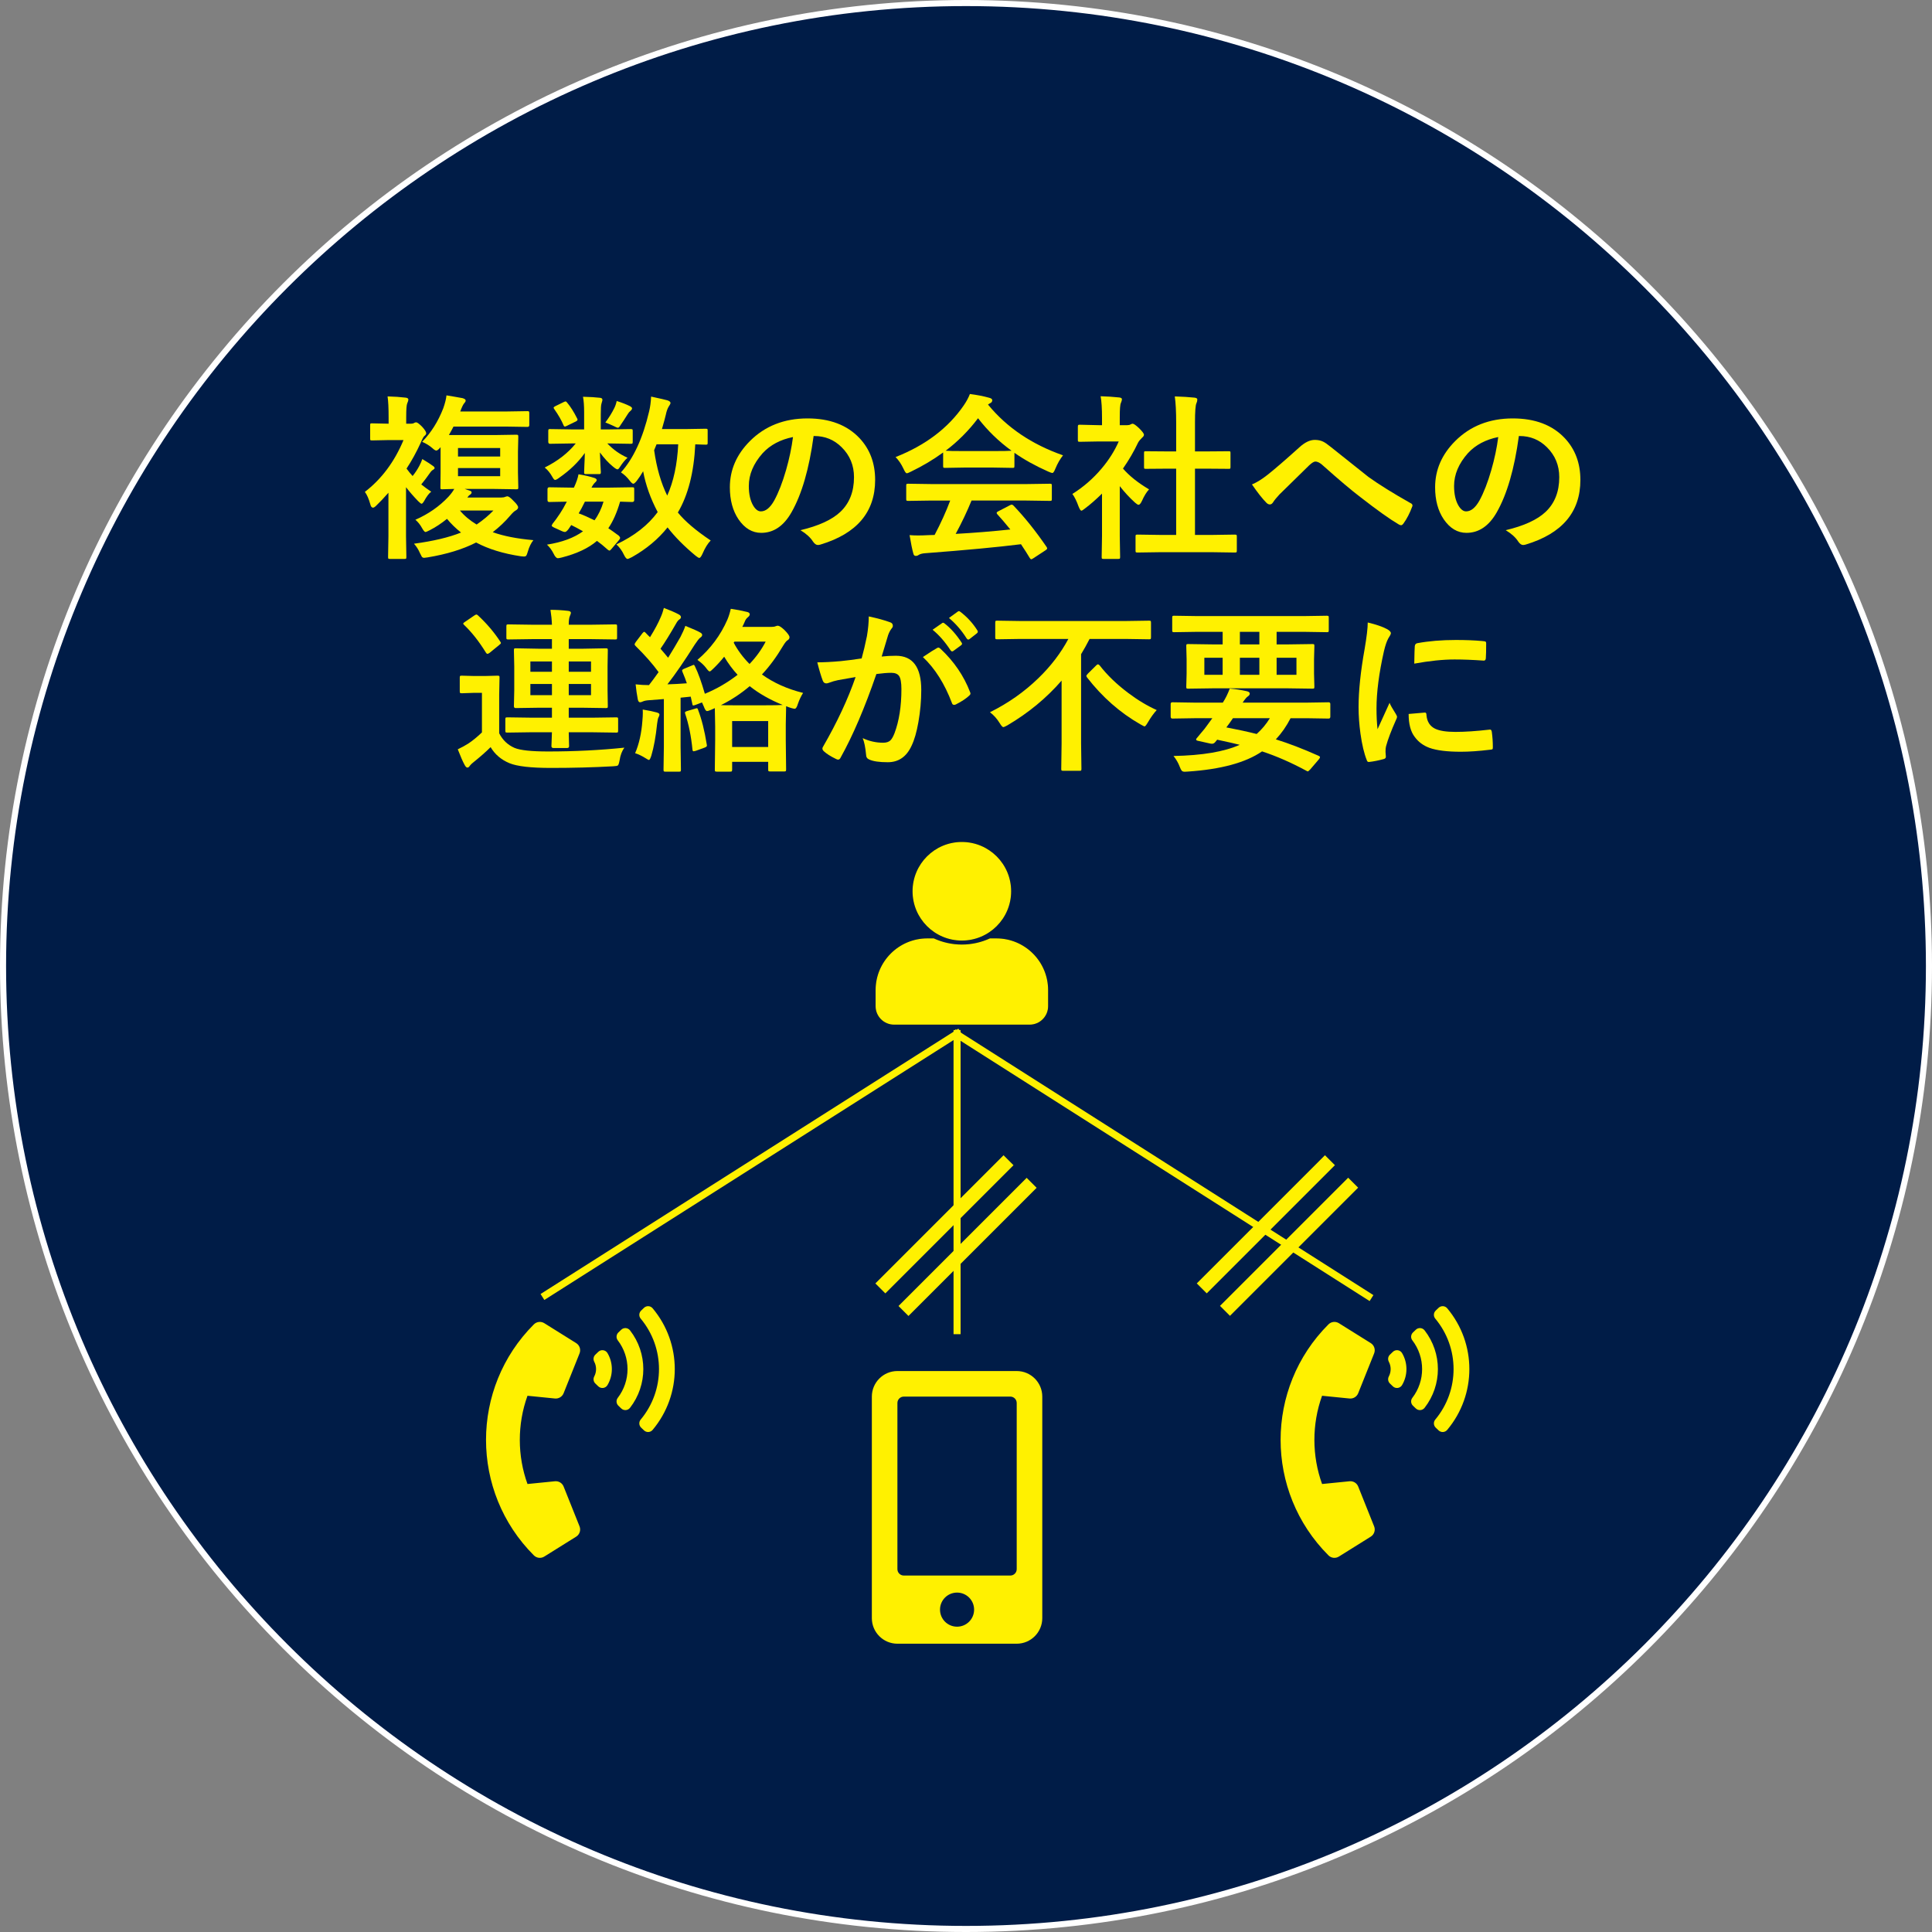 <?xml version="1.0" encoding="utf-8"?>
<!-- Generator: Adobe Illustrator 15.1.0, SVG Export Plug-In . SVG Version: 6.00 Build 0)  -->
<!DOCTYPE svg PUBLIC "-//W3C//DTD SVG 1.1//EN" "http://www.w3.org/Graphics/SVG/1.1/DTD/svg11.dtd">
<svg version="1.1" id="レイヤー_1" xmlns="http://www.w3.org/2000/svg" xmlns:xlink="http://www.w3.org/1999/xlink" x="0px"
	 y="0px" width="238.338px" height="238.338px" viewBox="0 0 238.338 238.338" enable-background="new 0 0 238.338 238.338"
	 xml:space="preserve">
<rect x="0" y="0" width="238.338" height="238.338" fill="#808080" stroke="none"/>
<g>
	<circle fill="#001C47" cx="119.169" cy="119.169" r="118.794"/>
	<path fill="#FFFFFF" d="M119.169,238.338C53.459,238.338,0,184.879,0,119.169S53.459,0,119.169,0s119.169,53.459,119.169,119.169
		S184.879,238.338,119.169,238.338z M119.169,0.75C53.873,0.75,0.75,53.873,0.75,119.169c0,65.297,53.123,118.419,118.419,118.419
		c65.297,0,118.419-53.122,118.419-118.419C237.588,53.873,184.466,0.75,119.169,0.75z"/>
</g>
<g>
	<path fill="#FFF100" d="M45.011,60.68c2.066-1.589,3.655-3.719,4.767-6.391h-1.838l-2.052,0.043c-0.114,0-0.182-0.014-0.203-0.043
		c-0.014-0.028-0.021-0.096-0.021-0.203v-1.614c0-0.121,0.011-0.192,0.032-0.214s0.085-0.032,0.192-0.032l2.052,0.043v-0.78
		c0-1.168-0.042-2.031-0.128-2.586c0.819,0.021,1.557,0.071,2.212,0.15c0.235,0.021,0.353,0.103,0.353,0.246
		c0,0.1-0.047,0.253-0.139,0.459c-0.085,0.171-0.128,0.738-0.128,1.699v0.813h0.588c0.164,0,0.289-0.028,0.374-0.085
		c0.093-0.057,0.182-0.085,0.267-0.085c0.128,0,0.367,0.174,0.716,0.523c0.349,0.378,0.523,0.656,0.523,0.833
		c0,0.1-0.075,0.21-0.224,0.332c-0.1,0.071-0.25,0.346-0.449,0.823c-0.527,1.154-1.111,2.219-1.752,3.195
		c0.271,0.371,0.52,0.677,0.748,0.919c0.321-0.399,0.599-0.819,0.833-1.261c0.157-0.299,0.278-0.577,0.363-0.833
		c0.613,0.363,1.055,0.648,1.325,0.855c0.128,0.085,0.192,0.171,0.192,0.256c0,0.064-0.057,0.132-0.171,0.203
		c-0.135,0.064-0.274,0.203-0.417,0.417c-0.364,0.521-0.716,0.987-1.058,1.4c0.37,0.299,0.78,0.598,1.229,0.897
		c-0.271,0.192-0.563,0.577-0.876,1.154c-0.135,0.221-0.239,0.331-0.31,0.331s-0.217-0.11-0.438-0.331
		c-0.584-0.605-1.08-1.176-1.485-1.71v6.07l0.042,2.533c0,0.114-0.014,0.185-0.042,0.214c-0.029,0.021-0.093,0.032-0.192,0.032
		H48.11c-0.114,0-0.182-0.014-0.203-0.042c-0.021-0.029-0.032-0.096-0.032-0.203l0.043-2.533v-5.386
		c-0.563,0.641-1.065,1.172-1.507,1.592c-0.164,0.164-0.295,0.246-0.395,0.246c-0.157,0-0.268-0.139-0.332-0.417
		C45.492,61.531,45.268,61.021,45.011,60.68z M51.242,64.121c1.603-0.706,2.96-1.649,4.072-2.833
		c0.307-0.334,0.549-0.659,0.727-0.972c-0.385,0.007-0.755,0.018-1.112,0.032c-0.228,0.007-0.353,0.011-0.374,0.011
		c-0.114,0-0.182-0.014-0.203-0.042c-0.015-0.021-0.021-0.085-0.021-0.192l0.021-1.838v-3.121c-0.235,0.278-0.41,0.417-0.524,0.417
		c-0.114,0-0.282-0.104-0.502-0.31c-0.349-0.306-0.766-0.563-1.25-0.77c1.104-1.125,1.973-2.504,2.607-4.136
		c0.221-0.627,0.353-1.158,0.396-1.592c0.1,0.007,0.762,0.121,1.988,0.342c0.249,0.079,0.374,0.167,0.374,0.267
		c0,0.015,0,0.032,0,0.054c0,0.093-0.061,0.199-0.182,0.32c-0.128,0.15-0.289,0.485-0.481,1.005h5.611l2.693-0.043
		c0.1,0,0.16,0.018,0.182,0.054c0.021,0.028,0.032,0.096,0.032,0.203v1.454c0,0.157-0.071,0.235-0.214,0.235l-2.693-0.043h-6.444
		c-0.107,0.221-0.296,0.57-0.566,1.047h5.632l2.683-0.043c0.121,0,0.192,0.018,0.214,0.054c0.021,0.028,0.032,0.1,0.032,0.214
		l-0.042,1.816v2.576l0.042,1.838c0,0.107-0.012,0.173-0.037,0.198c-0.025,0.025-0.095,0.037-0.208,0.037l-2.683-0.042h-3.676
		c0.05,0.014,0.16,0.053,0.332,0.117c0.128,0.043,0.235,0.079,0.32,0.107c0.128,0.043,0.192,0.114,0.192,0.214
		c0,0.093-0.071,0.189-0.214,0.289c-0.107,0.064-0.21,0.175-0.31,0.332h4.157c0.221,0,0.392-0.029,0.513-0.086
		c0.128-0.042,0.214-0.064,0.257-0.064c0.164,0,0.42,0.189,0.769,0.566c0.378,0.363,0.566,0.627,0.566,0.791
		c0,0.149-0.103,0.281-0.31,0.396c-0.164,0.085-0.381,0.289-0.652,0.609c-0.634,0.748-1.357,1.436-2.169,2.063
		c1.325,0.478,2.996,0.805,5.012,0.983c-0.285,0.356-0.51,0.816-0.673,1.378c-0.085,0.292-0.153,0.47-0.203,0.535
		c-0.057,0.071-0.157,0.107-0.299,0.107c-0.064,0-0.189-0.011-0.374-0.032c-2.173-0.328-4.011-0.894-5.515-1.699
		c-1.625,0.833-3.619,1.446-5.985,1.838c-0.221,0.035-0.363,0.053-0.427,0.053c-0.121,0-0.217-0.046-0.289-0.139
		c-0.043-0.064-0.118-0.21-0.225-0.438c-0.185-0.435-0.431-0.823-0.737-1.165c2.387-0.32,4.321-0.78,5.803-1.378
		c-0.648-0.513-1.226-1.076-1.731-1.688c-0.705,0.57-1.414,1.037-2.126,1.4c-0.292,0.149-0.467,0.225-0.524,0.225
		c-0.107,0-0.253-0.167-0.438-0.502C51.826,64.712,51.555,64.377,51.242,64.121z M56.5,55.272v1.047h5.205v-1.047H56.5z
		 M61.705,58.745v-1.004H56.5v1.004H61.705z M58.798,64.708c0.783-0.534,1.475-1.111,2.073-1.731h-4.136
		C57.276,63.626,57.964,64.203,58.798,64.708z"/>
	<path fill="#FFF100" d="M75.074,52.974l2.714-0.042c0.128,0,0.207,0.014,0.235,0.042c0.021,0.029,0.032,0.1,0.032,0.214v1.314
		c0,0.121-0.018,0.192-0.053,0.214c-0.029,0.021-0.1,0.032-0.214,0.032l-2.714-0.043h-0.15c0.712,0.755,1.542,1.343,2.49,1.763
		c-0.306,0.264-0.634,0.667-0.983,1.208c-0.092,0.149-0.178,0.224-0.256,0.224c-0.107,0-0.306-0.125-0.598-0.374
		c-0.513-0.42-1.037-0.99-1.571-1.71c0.014,0.499,0.039,1.058,0.075,1.678c0.028,0.42,0.043,0.669,0.043,0.748
		c0,0.114-0.018,0.185-0.054,0.213c-0.028,0.021-0.092,0.032-0.192,0.032h-1.582c-0.114,0-0.182-0.014-0.203-0.042
		c-0.021-0.029-0.032-0.096-0.032-0.203c0-0.028,0.011-0.321,0.032-0.876c0.028-0.499,0.046-0.994,0.054-1.485
		c-0.791,1.119-1.835,2.13-3.131,3.035c-0.25,0.192-0.431,0.288-0.545,0.288c-0.085,0-0.196-0.125-0.332-0.374
		c-0.264-0.477-0.577-0.862-0.94-1.154c1.603-0.798,2.878-1.789,3.826-2.971h-0.46l-2.714,0.043c-0.143,0-0.214-0.082-0.214-0.246
		v-1.314c0-0.121,0.015-0.196,0.043-0.225c0.021-0.021,0.078-0.032,0.171-0.032l2.714,0.042h1.497v-2.126
		c0-0.776-0.046-1.411-0.139-1.902c0.862,0.021,1.564,0.064,2.105,0.128c0.192,0.021,0.289,0.103,0.289,0.246
		c0,0.064-0.018,0.149-0.054,0.256c-0.036,0.1-0.057,0.175-0.064,0.225c-0.057,0.171-0.085,0.609-0.085,1.314v1.859H75.074z
		 M67.476,67.188c1.859-0.292,3.341-0.84,4.446-1.646c-0.542-0.307-1.026-0.563-1.453-0.77l-0.321,0.481
		c-0.186,0.249-0.338,0.374-0.459,0.374c-0.093,0-0.218-0.036-0.374-0.107l-0.919-0.417c-0.228-0.107-0.342-0.196-0.342-0.267
		c0-0.021,0.036-0.092,0.107-0.214c0.285-0.349,0.591-0.773,0.919-1.271c0.256-0.378,0.538-0.866,0.844-1.464
		c-0.605,0.007-1.158,0.018-1.656,0.032c-0.328,0.007-0.499,0.011-0.513,0.011c-0.143,0-0.214-0.079-0.214-0.235v-1.336
		c0-0.164,0.071-0.246,0.214-0.246l2.736,0.042h0.31c0.299-0.641,0.488-1.189,0.566-1.646c0.755,0.121,1.414,0.274,1.977,0.459
		c0.178,0.071,0.267,0.153,0.267,0.246c0,0.093-0.068,0.196-0.203,0.31c-0.164,0.157-0.31,0.367-0.438,0.63h2.276l2.736-0.042
		c0.128,0,0.203,0.014,0.225,0.042c0.021,0.029,0.032,0.096,0.032,0.203v1.336c0,0.157-0.085,0.235-0.256,0.235
		c-0.014,0-0.171-0.003-0.47-0.011c-0.321-0.014-0.659-0.025-1.015-0.032c-0.392,1.347-0.876,2.44-1.454,3.281
		c0.335,0.221,0.766,0.527,1.293,0.919c0.106,0.107,0.16,0.196,0.16,0.267c0,0.079-0.046,0.171-0.139,0.278l-0.897,1.058
		c-0.122,0.157-0.214,0.235-0.278,0.235c-0.036,0-0.104-0.036-0.203-0.107c-0.506-0.456-0.951-0.819-1.336-1.09
		c-1.033,0.891-2.483,1.575-4.35,2.052c-0.235,0.057-0.392,0.085-0.47,0.085c-0.178,0-0.356-0.188-0.534-0.566
		C68.081,67.872,67.811,67.501,67.476,67.188z M69.966,49.672c0.42,0.499,0.83,1.147,1.229,1.945
		c0.036,0.064,0.053,0.114,0.053,0.149c0,0.079-0.068,0.153-0.203,0.225l-1.122,0.545c-0.107,0.057-0.185,0.085-0.235,0.085
		c-0.071,0-0.128-0.057-0.171-0.171c-0.257-0.605-0.631-1.257-1.123-1.956c-0.064-0.086-0.096-0.15-0.096-0.192
		c0-0.064,0.068-0.128,0.203-0.192l1.047-0.513c0.107-0.05,0.182-0.075,0.225-0.075C69.83,49.522,69.895,49.572,69.966,49.672z
		 M71.387,63.33c0.556,0.2,1.208,0.484,1.956,0.855c0.478-0.655,0.848-1.421,1.111-2.298h-2.297
		C71.872,62.479,71.615,62.959,71.387,63.33z M74.679,52.119c0.449-0.605,0.812-1.189,1.09-1.752
		c0.136-0.264,0.239-0.563,0.31-0.898c0.62,0.192,1.161,0.403,1.625,0.631c0.178,0.1,0.267,0.189,0.267,0.267
		c0,0.107-0.061,0.21-0.182,0.31c-0.143,0.114-0.26,0.253-0.353,0.417c-0.385,0.613-0.67,1.047-0.855,1.304
		c-0.143,0.25-0.256,0.374-0.342,0.374c-0.086,0-0.278-0.078-0.577-0.235C75.27,52.351,74.942,52.212,74.679,52.119z M76.603,58.275
		c1.539-1.703,2.696-4.207,3.473-7.513c0.135-0.556,0.217-1.168,0.246-1.838c1.119,0.242,1.785,0.396,1.999,0.459
		c0.264,0.085,0.396,0.196,0.396,0.332c0,0.079-0.082,0.239-0.246,0.481c-0.143,0.25-0.253,0.57-0.332,0.962
		c-0.071,0.32-0.231,0.912-0.481,1.774h2.821l2.586-0.043c0.114,0,0.182,0.015,0.203,0.043s0.032,0.093,0.032,0.192v1.496
		c0,0.114-0.015,0.182-0.043,0.203s-0.093,0.032-0.192,0.032c-0.014,0-0.153-0.003-0.417-0.01c-0.271-0.014-0.563-0.025-0.876-0.032
		c-0.164,3.456-0.88,6.259-2.148,8.411c0.862,1.069,2.212,2.219,4.051,3.452c-0.363,0.363-0.706,0.919-1.026,1.667
		c-0.15,0.321-0.274,0.481-0.375,0.481c-0.085,0-0.239-0.089-0.459-0.267c-1.417-1.176-2.572-2.341-3.462-3.495
		c-1.154,1.446-2.618,2.668-4.393,3.666c-0.292,0.149-0.474,0.224-0.545,0.224c-0.128,0-0.274-0.167-0.438-0.502
		c-0.242-0.52-0.556-0.951-0.94-1.293c2.208-1.04,3.908-2.369,5.098-3.986c-0.884-1.667-1.482-3.345-1.795-5.034
		c-0.242,0.42-0.506,0.816-0.791,1.186c-0.192,0.235-0.331,0.353-0.417,0.353c-0.107,0-0.26-0.132-0.46-0.396
		C77.357,58.867,77.001,58.532,76.603,58.275z M83.667,54.813h-2.672l-0.299,0.727c0.307,2.173,0.844,4.04,1.614,5.6
		C83.093,59.408,83.545,57.299,83.667,54.813z"/>
	<path fill="#FFF100" d="M100.371,53.787c-0.549,4.054-1.461,7.196-2.736,9.426c-0.961,1.682-2.205,2.522-3.729,2.522
		c-1.104,0-2.038-0.556-2.8-1.667c-0.712-1.054-1.068-2.373-1.068-3.954c0-2.145,0.823-4.043,2.469-5.696
		c1.866-1.867,4.239-2.8,7.117-2.8c2.743,0,4.88,0.812,6.413,2.437c1.282,1.368,1.923,3.085,1.923,5.151
		c0,3.961-2.248,6.619-6.743,7.973c-0.128,0.036-0.235,0.054-0.321,0.054c-0.214,0-0.42-0.15-0.62-0.449
		c-0.314-0.491-0.823-0.951-1.528-1.378c2.251-0.534,3.89-1.286,4.916-2.255c1.125-1.062,1.688-2.49,1.688-4.286
		c0-1.46-0.509-2.693-1.528-3.698c-0.926-0.919-2.048-1.378-3.366-1.378H100.371z M97.827,53.915
		c-1.56,0.314-2.807,0.977-3.74,1.988c-1.14,1.283-1.71,2.633-1.71,4.051c0,1.004,0.182,1.813,0.545,2.426
		c0.285,0.47,0.599,0.705,0.94,0.705c0.599,0,1.147-0.445,1.646-1.335c0.534-0.976,1.022-2.23,1.464-3.762
		C97.371,56.597,97.656,55.24,97.827,53.915z"/>
	<path fill="#FFF100" d="M131.138,56.17c-0.37,0.47-0.684,1.015-0.939,1.635c-0.143,0.363-0.268,0.545-0.375,0.545
		c-0.078,0-0.246-0.057-0.502-0.171c-1.589-0.705-2.981-1.478-4.179-2.319v1.625c0,0.114-0.015,0.182-0.042,0.203
		c-0.029,0.021-0.094,0.032-0.193,0.032l-2.479-0.042h-3.367l-2.479,0.042c-0.114,0-0.182-0.014-0.203-0.042
		c-0.021-0.029-0.032-0.093-0.032-0.192v-1.667c-1.197,0.876-2.519,1.664-3.965,2.362c-0.264,0.136-0.438,0.203-0.523,0.203
		c-0.1,0-0.232-0.182-0.396-0.545c-0.278-0.591-0.605-1.076-0.983-1.454c3.684-1.453,6.483-3.573,8.4-6.358
		c0.334-0.485,0.591-0.958,0.769-1.421c0.891,0.114,1.678,0.267,2.361,0.459c0.264,0.064,0.396,0.164,0.396,0.299
		c0,0.164-0.072,0.281-0.214,0.353c-0.093,0.042-0.196,0.107-0.31,0.192C124.198,52.736,127.284,54.823,131.138,56.17z
		 M114.947,61.749l-2.896,0.042c-0.122,0-0.196-0.014-0.225-0.042c-0.021-0.029-0.032-0.093-0.032-0.192V59.91
		c0-0.114,0.014-0.182,0.043-0.203c0.028-0.021,0.1-0.032,0.214-0.032l2.896,0.042h11.659l2.896-0.042
		c0.121,0,0.195,0.014,0.225,0.042c0.021,0.029,0.032,0.093,0.032,0.192v1.646c0,0.107-0.013,0.173-0.038,0.198
		c-0.024,0.025-0.098,0.037-0.219,0.037l-2.896-0.042h-6.754c-0.542,1.332-1.193,2.704-1.956,4.114
		c2.28-0.128,4.528-0.31,6.744-0.545c-0.67-0.819-1.2-1.439-1.593-1.859c-0.064-0.071-0.096-0.132-0.096-0.182
		c0-0.071,0.074-0.142,0.225-0.213l1.399-0.727c0.101-0.057,0.179-0.085,0.235-0.085c0.064,0,0.139,0.043,0.225,0.128
		c1.382,1.446,2.739,3.142,4.071,5.087c0.05,0.071,0.075,0.132,0.075,0.182c0,0.071-0.061,0.146-0.182,0.225l-1.518,0.994
		c-0.129,0.085-0.214,0.128-0.257,0.128c-0.058,0-0.117-0.05-0.182-0.149c-0.292-0.492-0.655-1.062-1.09-1.71
		c-2.829,0.356-6.769,0.727-11.82,1.111c-0.335,0.021-0.599,0.089-0.791,0.203c-0.107,0.085-0.231,0.128-0.374,0.128
		c-0.157,0-0.256-0.103-0.299-0.31c-0.135-0.478-0.289-1.229-0.459-2.255c0.335,0.028,0.688,0.042,1.058,0.042
		c0.356,0,0.798-0.014,1.325-0.042l0.705-0.021c0.777-1.475,1.418-2.889,1.924-4.243H114.947z M116.657,55.604
		c0.256,0.028,1.058,0.042,2.405,0.042h3.367c1.254,0,2.041-0.014,2.361-0.042c-1.574-1.14-2.953-2.476-4.136-4.008
		C119.5,53.127,118.167,54.463,116.657,55.604z"/>
	<path fill="#FFF100" d="M132.292,60.936c1.361-0.855,2.562-1.898,3.602-3.131c0.898-1.062,1.604-2.176,2.117-3.345h-2.48
		l-2.318,0.042c-0.114,0-0.186-0.014-0.214-0.042c-0.021-0.029-0.032-0.093-0.032-0.192v-1.625c0-0.114,0.018-0.185,0.053-0.214
		c0.021-0.021,0.086-0.032,0.193-0.032l2.318,0.054h0.417v-0.898c0-1.168-0.057-2.059-0.171-2.671
		c0.783,0.021,1.543,0.071,2.276,0.149c0.235,0.021,0.353,0.096,0.353,0.225c0,0.1-0.043,0.253-0.128,0.459
		c-0.093,0.171-0.14,0.751-0.14,1.742v0.994h0.92c0.178,0,0.316-0.032,0.416-0.096c0.114-0.057,0.196-0.085,0.246-0.085
		c0.143,0,0.414,0.189,0.813,0.566c0.392,0.392,0.588,0.655,0.588,0.791c0,0.122-0.071,0.239-0.214,0.353
		c-0.242,0.235-0.413,0.445-0.513,0.63c-0.506,1.076-1.126,2.141-1.859,3.195c0.783,0.905,1.855,1.76,3.217,2.565
		c-0.314,0.335-0.605,0.809-0.877,1.421c-0.149,0.321-0.289,0.481-0.416,0.481c-0.094,0-0.239-0.089-0.439-0.267
		c-0.662-0.599-1.289-1.275-1.881-2.031v6.156l0.043,2.576c0,0.114-0.014,0.185-0.043,0.214c-0.035,0.021-0.109,0.032-0.224,0.032
		h-1.753c-0.121,0-0.195-0.014-0.225-0.042c-0.021-0.029-0.031-0.096-0.031-0.203l0.042-2.576v-5.236
		c-0.769,0.748-1.464,1.354-2.083,1.816c-0.236,0.192-0.389,0.289-0.461,0.289c-0.092,0-0.206-0.167-0.342-0.502
		C132.813,61.806,132.556,61.285,132.292,60.936z M143.257,68.118l-2.938,0.043c-0.114,0-0.182-0.015-0.203-0.043
		c-0.021-0.028-0.032-0.093-0.032-0.192v-1.731c0-0.114,0.013-0.184,0.037-0.208c0.025-0.025,0.092-0.038,0.198-0.038l2.938,0.043
		h1.839v-8.176h-0.983l-2.758,0.021c-0.106,0-0.17-0.011-0.191-0.032c-0.021-0.021-0.032-0.085-0.032-0.192v-1.731
		c0-0.107,0.015-0.171,0.042-0.192c0.021-0.014,0.082-0.021,0.182-0.021l2.758,0.021h0.983v-3.484c0-1.432-0.058-2.533-0.171-3.302
		c0.94,0.029,1.749,0.079,2.426,0.15c0.234,0.028,0.353,0.103,0.353,0.224c0,0.157-0.036,0.31-0.106,0.46
		c-0.121,0.235-0.182,1.037-0.182,2.404v3.548h1.379l2.757-0.021c0.121,0,0.192,0.011,0.214,0.032
		c0.021,0.021,0.031,0.082,0.031,0.182v1.731c0,0.114-0.018,0.182-0.053,0.203c-0.021,0.015-0.086,0.021-0.192,0.021l-2.757-0.021
		h-1.379v8.176h1.987l2.917-0.043c0.121,0,0.197,0.015,0.225,0.043c0.021,0.028,0.033,0.096,0.033,0.203v1.731
		c0,0.114-0.016,0.182-0.043,0.203c-0.029,0.021-0.1,0.032-0.215,0.032l-2.917-0.043H143.257z"/>
	<path fill="#FFF100" d="M154.446,59.761c0.577-0.235,1.219-0.631,1.924-1.187c0.883-0.698,2.191-1.828,3.922-3.388
		c0.67-0.613,1.305-0.919,1.902-0.919c0.385,0,0.72,0.068,1.005,0.203c0.242,0.114,0.542,0.317,0.897,0.609
		c2.985,2.387,4.561,3.641,4.725,3.762c1.311,0.94,3.034,2.013,5.172,3.217c0.171,0.071,0.256,0.175,0.256,0.31
		c0,0.05-0.014,0.1-0.042,0.149c-0.292,0.791-0.648,1.479-1.069,2.063c-0.106,0.143-0.203,0.213-0.288,0.213
		c-0.093,0-0.196-0.035-0.31-0.106c-1.063-0.62-2.637-1.742-4.725-3.367c-1.082-0.819-2.614-2.112-4.595-3.879
		c-0.349-0.335-0.67-0.502-0.962-0.502c-0.164,0-0.413,0.153-0.748,0.46L157.835,61c-0.363,0.392-0.624,0.712-0.781,0.961
		c-0.113,0.178-0.245,0.268-0.395,0.268c-0.15,0-0.289-0.064-0.417-0.192C155.743,61.538,155.145,60.779,154.446,59.761z"/>
	<path fill="#FFF100" d="M187.374,53.787c-0.549,4.054-1.461,7.196-2.736,9.426c-0.962,1.682-2.205,2.522-3.73,2.522
		c-1.104,0-2.037-0.556-2.8-1.667c-0.712-1.054-1.068-2.373-1.068-3.954c0-2.145,0.823-4.043,2.469-5.696
		c1.866-1.867,4.239-2.8,7.117-2.8c2.743,0,4.88,0.812,6.413,2.437c1.281,1.368,1.923,3.085,1.923,5.151
		c0,3.961-2.247,6.619-6.743,7.973c-0.129,0.036-0.235,0.054-0.32,0.054c-0.215,0-0.421-0.15-0.62-0.449
		c-0.313-0.491-0.823-0.951-1.528-1.378c2.251-0.534,3.891-1.286,4.916-2.255c1.125-1.062,1.688-2.49,1.688-4.286
		c0-1.46-0.509-2.693-1.528-3.698c-0.926-0.919-2.049-1.378-3.366-1.378H187.374z M184.829,53.915
		c-1.56,0.314-2.807,0.977-3.74,1.988c-1.14,1.283-1.709,2.633-1.709,4.051c0,1.004,0.182,1.813,0.545,2.426
		c0.285,0.47,0.598,0.705,0.939,0.705c0.6,0,1.147-0.445,1.646-1.335c0.534-0.976,1.022-2.23,1.464-3.762
		C184.374,56.597,184.659,55.24,184.829,53.915z"/>
	<path fill="#FFF100" d="M77.024,92.234c-0.299,0.413-0.496,0.934-0.588,1.56c-0.071,0.371-0.143,0.581-0.214,0.631
		c-0.064,0.057-0.264,0.092-0.599,0.107c-2.415,0.135-4.966,0.203-7.652,0.203c-2.472,0-4.182-0.196-5.129-0.588
		c-1.012-0.42-1.785-1.08-2.319-1.977c-0.556,0.556-1.25,1.168-2.084,1.838c-0.2,0.15-0.36,0.303-0.481,0.459
		c-0.085,0.15-0.185,0.225-0.299,0.225c-0.107,0-0.217-0.104-0.331-0.31c-0.235-0.427-0.52-1.076-0.855-1.945
		c0.506-0.242,0.937-0.478,1.293-0.706c0.52-0.342,1.083-0.801,1.688-1.378v-4.884h-0.919l-1.56,0.054
		c-0.128,0-0.203-0.018-0.225-0.054c-0.021-0.028-0.032-0.1-0.032-0.213v-1.667c0-0.114,0.014-0.182,0.043-0.203
		c0.028-0.021,0.1-0.032,0.214-0.032l1.56,0.042h1.24l1.603-0.042c0.114,0,0.185,0.014,0.214,0.042
		c0.021,0.029,0.032,0.093,0.032,0.192l-0.042,2.127v4.745c0.427,0.841,1.062,1.442,1.902,1.806
		c0.705,0.292,2.084,0.438,4.136,0.438C70.854,92.705,73.989,92.548,77.024,92.234z M58.963,75.915
		c1.09,1.012,2.012,2.099,2.768,3.26c0.043,0.071,0.064,0.121,0.064,0.149c0,0.057-0.071,0.139-0.214,0.246l-1.176,0.962
		c-0.114,0.085-0.203,0.128-0.267,0.128c-0.071,0-0.135-0.05-0.192-0.149c-0.841-1.368-1.738-2.508-2.693-3.42
		c-0.071-0.064-0.107-0.118-0.107-0.16c0-0.057,0.071-0.128,0.213-0.214l1.144-0.78c0.121-0.085,0.21-0.128,0.268-0.128
		C58.82,75.809,58.885,75.844,58.963,75.915z M65.61,90.332l-3.003,0.043c-0.128,0-0.207-0.014-0.235-0.043
		c-0.021-0.028-0.032-0.092-0.032-0.192v-1.411c0-0.114,0.018-0.182,0.053-0.203c0.028-0.021,0.1-0.032,0.214-0.032l3.003,0.042
		h2.479v-1.229h-1.582l-2.896,0.043c-0.143,0-0.213-0.079-0.213-0.235l0.042-1.966V82.21l-0.042-1.966
		c0-0.128,0.014-0.207,0.042-0.235c0.021-0.021,0.079-0.032,0.171-0.032l2.896,0.053h1.582v-1.186h-2.394l-2.981,0.042
		c-0.114,0-0.186-0.014-0.214-0.042c-0.021-0.029-0.032-0.093-0.032-0.192v-1.39c0-0.114,0.018-0.182,0.054-0.203
		c0.021-0.021,0.085-0.032,0.192-0.032l2.981,0.042h2.394c-0.021-0.598-0.082-1.211-0.182-1.838c0.706,0,1.432,0.042,2.18,0.128
		c0.228,0.029,0.342,0.111,0.342,0.246c0,0.064-0.042,0.196-0.128,0.396c-0.093,0.192-0.139,0.548-0.139,1.068h2.725l3.003-0.042
		c0.114,0,0.182,0.014,0.203,0.042c0.021,0.029,0.032,0.093,0.032,0.192v1.39c0,0.114-0.014,0.182-0.042,0.203
		c-0.029,0.021-0.093,0.032-0.192,0.032l-3.003-0.042h-2.725v1.186h1.71l2.875-0.053c0.114,0,0.182,0.018,0.203,0.053
		c0.021,0.028,0.032,0.1,0.032,0.214l-0.032,1.966v2.939l0.032,1.966c0,0.107-0.012,0.173-0.037,0.198
		c-0.025,0.025-0.091,0.038-0.198,0.038l-2.875-0.043h-1.71v1.229h2.832l3.024-0.042c0.114,0,0.182,0.014,0.203,0.042
		c0.021,0.029,0.032,0.093,0.032,0.192v1.411c0,0.107-0.013,0.173-0.038,0.198s-0.091,0.038-0.198,0.038l-3.024-0.043h-2.832
		l0.043,1.71c0,0.157-0.079,0.235-0.235,0.235h-1.688c-0.171,0-0.256-0.079-0.256-0.235c0-0.007,0.007-0.182,0.021-0.523
		c0.014-0.364,0.028-0.759,0.042-1.187H65.61z M65.429,82.873h2.661v-1.272h-2.661V82.873z M65.429,85.758h2.661v-1.378h-2.661
		V85.758z M72.91,81.601h-2.747v1.272h2.747V81.601z M72.91,85.758v-1.378h-2.747v1.378H72.91z"/>
	<path fill="#FFF100" d="M85.403,82.082c0.086-0.042,0.146-0.064,0.182-0.064c0.043,0,0.093,0.064,0.15,0.192
		c0.392,0.798,0.798,1.924,1.218,3.377c1.439-0.591,2.786-1.371,4.04-2.34c-0.591-0.634-1.144-1.378-1.656-2.233
		c-0.414,0.52-0.866,1.015-1.357,1.485c-0.214,0.221-0.36,0.331-0.438,0.331c-0.085,0-0.239-0.153-0.459-0.459
		c-0.25-0.328-0.599-0.648-1.047-0.962c1.625-1.389,2.857-3.045,3.698-4.969c0.171-0.406,0.31-0.852,0.417-1.336
		c0.677,0.093,1.361,0.225,2.052,0.396c0.192,0.057,0.289,0.153,0.289,0.289c0,0.107-0.071,0.221-0.214,0.342
		c-0.186,0.136-0.328,0.342-0.428,0.62c-0.114,0.264-0.207,0.459-0.278,0.587h3.548c0.256,0,0.445-0.028,0.566-0.085
		c0.114-0.042,0.203-0.064,0.267-0.064c0.171,0,0.441,0.175,0.812,0.523c0.42,0.421,0.631,0.72,0.631,0.898
		c0,0.157-0.079,0.282-0.235,0.374c-0.128,0.064-0.306,0.282-0.534,0.652c-0.827,1.396-1.703,2.586-2.629,3.569
		c1.432,1.033,3.124,1.792,5.076,2.276c-0.242,0.371-0.459,0.83-0.652,1.379c-0.114,0.385-0.242,0.577-0.385,0.577
		c-0.064,0-0.214-0.032-0.449-0.096c-0.243-0.079-0.445-0.153-0.609-0.225v0.085l-0.042,2.169v1.945l0.042,3.612
		c0,0.114-0.018,0.185-0.053,0.213c-0.029,0.021-0.1,0.032-0.214,0.032h-1.678c-0.128,0-0.207-0.018-0.235-0.054
		c-0.021-0.021-0.032-0.085-0.032-0.192v-0.941h-4.446v0.962c0,0.114-0.018,0.186-0.053,0.214c-0.028,0.021-0.1,0.032-0.214,0.032
		h-1.635c-0.114,0-0.182-0.018-0.203-0.054c-0.021-0.021-0.032-0.085-0.032-0.192l0.043-3.633v-1.688l-0.043-2.266l-0.481,0.214
		c-0.228,0.1-0.388,0.15-0.481,0.15c-0.128,0-0.26-0.189-0.396-0.566L86.6,86.656l-0.823,0.31c-0.128,0.042-0.213,0.064-0.256,0.064
		c-0.064,0-0.104-0.071-0.118-0.214L85.21,85.94l-1.25,0.128v6.017l0.042,2.864c0,0.114-0.014,0.186-0.042,0.214
		c-0.029,0.021-0.093,0.032-0.192,0.032H82.09c-0.114,0-0.182-0.018-0.203-0.054c-0.021-0.021-0.032-0.085-0.032-0.192l0.042-2.864
		v-5.846l-1.795,0.139c-0.363,0.021-0.641,0.079-0.833,0.171c-0.114,0.057-0.221,0.085-0.32,0.085c-0.128,0-0.218-0.118-0.268-0.353
		c-0.114-0.591-0.203-1.211-0.267-1.859c0.549,0.064,1.097,0.096,1.646,0.096c0.321-0.406,0.716-0.941,1.186-1.604
		c-0.734-1.011-1.685-2.091-2.853-3.238c-0.072-0.071-0.107-0.135-0.107-0.192c0-0.043,0.05-0.139,0.149-0.289l0.812-1.069
		c0.1-0.121,0.175-0.182,0.225-0.182c0.043,0,0.1,0.039,0.171,0.118c0.071,0.078,0.167,0.178,0.289,0.299
		c0.15,0.135,0.235,0.217,0.257,0.246c0.591-0.955,1.029-1.774,1.314-2.458c0.156-0.342,0.289-0.727,0.395-1.154
		c0.805,0.307,1.411,0.57,1.817,0.791c0.192,0.1,0.289,0.214,0.289,0.342c0,0.114-0.064,0.21-0.192,0.289
		c-0.135,0.085-0.274,0.26-0.417,0.524c-0.734,1.282-1.372,2.312-1.913,3.088c0.064,0.079,0.231,0.274,0.502,0.588
		c0.185,0.207,0.331,0.381,0.438,0.523c0.527-0.848,1.033-1.699,1.518-2.554c0.264-0.506,0.466-0.965,0.609-1.378
		c0.948,0.385,1.553,0.655,1.817,0.812c0.171,0.093,0.257,0.192,0.257,0.299c0,0.135-0.082,0.253-0.246,0.353
		c-0.143,0.107-0.367,0.392-0.673,0.855c-1.254,1.988-2.376,3.62-3.366,4.895c0.776-0.021,1.574-0.064,2.394-0.128
		c-0.122-0.377-0.303-0.852-0.545-1.421c-0.028-0.064-0.042-0.114-0.042-0.149c0-0.079,0.085-0.153,0.256-0.225L85.403,82.082z
		 M78.35,92.918c0.484-1.119,0.784-2.447,0.897-3.986c0.036-0.385,0.054-0.72,0.054-1.004c0-0.121-0.004-0.253-0.011-0.396
		c0.741,0.121,1.311,0.239,1.71,0.353c0.235,0.064,0.353,0.149,0.353,0.256c0,0.1-0.036,0.21-0.107,0.332
		c-0.071,0.114-0.132,0.385-0.182,0.812c-0.164,1.582-0.402,2.896-0.716,3.943c-0.114,0.349-0.21,0.524-0.289,0.524
		c-0.057,0-0.225-0.089-0.502-0.267C79.13,93.221,78.727,93.032,78.35,92.918z M85.745,87.425c0.1-0.036,0.171-0.054,0.214-0.054
		c0.071,0,0.125,0.068,0.16,0.203c0.441,1.147,0.798,2.569,1.069,4.264c0.014,0.064,0.021,0.111,0.021,0.139
		c0,0.1-0.1,0.185-0.299,0.256l-1.09,0.396c-0.128,0.036-0.214,0.053-0.256,0.053c-0.079,0-0.125-0.067-0.139-0.203
		c-0.164-1.66-0.463-3.135-0.897-4.424c-0.021-0.071-0.032-0.121-0.032-0.149c0-0.064,0.082-0.125,0.246-0.182L85.745,87.425z
		 M88.94,86.987c0.25,0.015,0.883,0.021,1.902,0.021h3.441c1.168,0,1.927-0.014,2.276-0.042c-1.582-0.642-2.939-1.415-4.072-2.319
		C91.405,85.565,90.223,86.346,88.94,86.987z M90.319,88.954v3.195h4.446v-3.195H90.319z M94.455,79.153h-3.848l-0.096,0.128
		c0.499,0.948,1.151,1.824,1.956,2.629C93.287,81.049,93.949,80.129,94.455,79.153z"/>
	<path fill="#FFF100" d="M106.296,81.227c0.221-0.791,0.438-1.71,0.652-2.757c0.149-0.876,0.225-1.685,0.225-2.426
		c1.068,0.228,1.941,0.467,2.618,0.716c0.235,0.071,0.353,0.217,0.353,0.438c0,0.121-0.05,0.231-0.149,0.331
		c-0.178,0.229-0.324,0.506-0.438,0.834c-0.107,0.328-0.246,0.791-0.417,1.389c-0.164,0.549-0.289,0.962-0.374,1.24
		c0.534-0.064,1.118-0.096,1.752-0.096c2.087,0,3.131,1.407,3.131,4.221c0,1.318-0.118,2.64-0.353,3.965
		c-0.214,1.218-0.492,2.184-0.833,2.896c-0.62,1.368-1.603,2.052-2.95,2.052c-1.033,0-1.792-0.11-2.276-0.331
		c-0.264-0.107-0.396-0.31-0.396-0.609c-0.085-0.905-0.225-1.582-0.417-2.031c0.813,0.378,1.653,0.566,2.522,0.566
		c0.385,0,0.68-0.092,0.887-0.278c0.178-0.171,0.349-0.466,0.513-0.887c0.57-1.511,0.855-3.327,0.855-5.451
		c0-0.812-0.1-1.357-0.299-1.635c-0.185-0.25-0.502-0.374-0.951-0.374c-0.484,0-1.097,0.05-1.838,0.149
		c-1.432,4.168-2.9,7.599-4.403,10.292c-0.079,0.178-0.185,0.267-0.32,0.267c-0.072,0-0.153-0.025-0.246-0.075
		c-0.677-0.328-1.183-0.648-1.518-0.962c-0.114-0.114-0.171-0.221-0.171-0.32c0-0.085,0.028-0.167,0.085-0.246
		c1.731-2.999,3.067-5.86,4.008-8.582c-0.499,0.079-1.211,0.203-2.138,0.374c-0.392,0.079-0.794,0.196-1.208,0.353
		c-0.1,0.036-0.189,0.054-0.267,0.054c-0.207,0-0.353-0.114-0.438-0.342c-0.207-0.541-0.431-1.293-0.673-2.255
		c0.805,0,1.767-0.05,2.885-0.149C104.5,81.479,105.362,81.369,106.296,81.227z M113.852,81.056c0.819-0.556,1.407-0.93,1.763-1.122
		c0.057-0.028,0.107-0.043,0.15-0.043c0.078,0,0.167,0.05,0.267,0.15c1.66,1.56,2.871,3.334,3.633,5.322
		c0.036,0.078,0.054,0.143,0.054,0.192c0,0.085-0.046,0.167-0.139,0.246c-0.413,0.385-0.961,0.748-1.646,1.09
		c-0.079,0.043-0.153,0.064-0.225,0.064c-0.143,0-0.235-0.079-0.278-0.235C116.534,84.347,115.34,82.459,113.852,81.056z
		 M115.048,77.689l1.165-0.813c0.043-0.036,0.085-0.053,0.128-0.053c0.057,0,0.121,0.032,0.192,0.096
		c0.748,0.577,1.442,1.357,2.084,2.34c0.042,0.057,0.064,0.111,0.064,0.16c0,0.064-0.043,0.128-0.128,0.192l-0.919,0.673
		c-0.064,0.05-0.121,0.075-0.171,0.075c-0.071,0-0.139-0.046-0.203-0.139C116.584,79.182,115.846,78.338,115.048,77.689z
		 M117.068,76.236l1.09-0.791c0.057-0.035,0.104-0.053,0.139-0.053c0.05,0,0.114,0.032,0.192,0.096
		c0.833,0.641,1.524,1.396,2.074,2.266c0.043,0.064,0.063,0.121,0.063,0.171c0,0.079-0.042,0.15-0.128,0.214l-0.876,0.684
		c-0.064,0.05-0.121,0.075-0.171,0.075c-0.071,0-0.139-0.046-0.203-0.139C118.636,77.782,117.909,76.941,117.068,76.236z"/>
	<path fill="#FFF100" d="M125.8,78.822l-2.779,0.042c-0.121,0-0.191-0.018-0.213-0.053c-0.021-0.028-0.032-0.096-0.032-0.203v-1.774
		c0-0.128,0.015-0.207,0.042-0.235c0.029-0.021,0.097-0.032,0.203-0.032l2.779,0.042h13.166l2.779-0.042
		c0.121,0,0.191,0.014,0.213,0.042c0.021,0.036,0.033,0.111,0.033,0.225v1.774c0,0.121-0.016,0.196-0.043,0.225
		c-0.029,0.021-0.097,0.032-0.203,0.032l-2.779-0.042h-4.553c-0.349,0.684-0.698,1.311-1.047,1.881v10.986l0.043,3.152
		c0,0.114-0.015,0.186-0.043,0.214c-0.029,0.021-0.093,0.032-0.192,0.032h-2.021c-0.113,0-0.182-0.018-0.203-0.054
		c-0.021-0.021-0.031-0.085-0.031-0.192l0.043-3.152v-7.727c-1.881,2.166-4.115,4.008-6.701,5.525
		c-0.264,0.143-0.424,0.214-0.48,0.214c-0.107,0-0.261-0.167-0.46-0.502c-0.335-0.542-0.733-0.987-1.196-1.336
		c2.25-1.118,4.242-2.519,5.973-4.2c1.532-1.482,2.766-3.096,3.698-4.841H125.8z M142.696,87.596
		c-0.363,0.392-0.727,0.898-1.09,1.518c-0.193,0.335-0.332,0.502-0.418,0.502c-0.027,0-0.203-0.089-0.523-0.268
		c-2.5-1.432-4.684-3.352-6.551-5.76c-0.064-0.085-0.096-0.153-0.096-0.203c0-0.057,0.061-0.15,0.182-0.278l1.036-1.026
		c0.085-0.085,0.157-0.128,0.214-0.128c0.043,0,0.11,0.042,0.203,0.128c0.926,1.197,2.094,2.326,3.506,3.388
		C140.341,86.36,141.521,87.069,142.696,87.596z"/>
	<path fill="#FFF100" d="M147.345,88.601l-2.715,0.043c-0.143,0-0.213-0.078-0.213-0.235v-1.56c0-0.143,0.07-0.214,0.213-0.214
		l2.715,0.043h3.506c0.334-0.513,0.619-1.09,0.854-1.731c0.741,0.064,1.454,0.175,2.138,0.332c0.221,0.057,0.331,0.153,0.331,0.288
		c0,0.128-0.079,0.243-0.235,0.342s-0.37,0.356-0.641,0.77h7.887l2.715-0.043c0.143,0,0.213,0.071,0.213,0.214v1.56
		c0,0.157-0.07,0.235-0.213,0.235l-2.715-0.043h-1.977c-0.5,0.977-1.105,1.846-1.817,2.608c1.589,0.492,3.349,1.168,5.279,2.03
		c0.114,0.05,0.171,0.107,0.171,0.171c0,0.057-0.043,0.139-0.128,0.246l-1.069,1.25c-0.164,0.171-0.264,0.256-0.299,0.256
		s-0.089-0.021-0.16-0.064c-1.881-1.019-3.712-1.82-5.493-2.405c-2.023,1.389-5.08,2.219-9.169,2.49
		c-0.193,0.014-0.317,0.021-0.375,0.021c-0.17,0-0.295-0.046-0.373-0.139c-0.064-0.071-0.146-0.235-0.246-0.492
		c-0.172-0.456-0.424-0.894-0.759-1.314c3.534-0.064,6.255-0.523,8.165-1.378c-0.521-0.135-1.447-0.346-2.779-0.631
		c-0.014,0.015-0.096,0.114-0.246,0.299c-0.113,0.136-0.245,0.203-0.395,0.203c-0.058,0-0.121-0.007-0.193-0.021l-1.581-0.353
		c-0.121-0.028-0.182-0.082-0.182-0.16c0-0.043,0.018-0.085,0.054-0.128l0.523-0.63c0.328-0.371,0.599-0.712,0.813-1.026
		l0.609-0.834H147.345z M147.612,77.946l-2.758,0.043c-0.113,0-0.186-0.015-0.213-0.043c-0.021-0.028-0.033-0.092-0.033-0.192v-1.56
		c0-0.114,0.018-0.182,0.055-0.203c0.021-0.021,0.085-0.032,0.191-0.032l2.758,0.043h13.305l2.758-0.043
		c0.113,0,0.186,0.014,0.213,0.043c0.021,0.028,0.033,0.092,0.033,0.192v1.56c0,0.114-0.015,0.182-0.043,0.203
		c-0.029,0.021-0.096,0.032-0.203,0.032l-2.758-0.043h-3.43v1.55h1.379l3.034-0.043c0.121,0,0.192,0.014,0.214,0.043
		c0.021,0.028,0.032,0.096,0.032,0.203l-0.043,1.614v1.785l0.043,1.614c0,0.121-0.015,0.192-0.043,0.213s-0.097,0.032-0.203,0.032
		l-3.034-0.043h-9.245l-3.046,0.043c-0.113,0-0.182-0.014-0.203-0.043c-0.021-0.028-0.031-0.096-0.031-0.203l0.042-1.614v-1.785
		l-0.042-1.614c0-0.121,0.014-0.192,0.042-0.213s0.093-0.032,0.192-0.032l3.046,0.043h1.208v-1.55H147.612z M148.573,83.247h2.256
		v-2.105h-2.256V83.247z M156.653,88.601h-4.553c-0.277,0.414-0.549,0.791-0.813,1.133c1.39,0.264,2.637,0.535,3.74,0.813
		C155.655,89.99,156.197,89.342,156.653,88.601z M152.956,79.496h2.404v-1.55h-2.404V79.496z M155.36,83.247v-2.105h-2.404v2.105
		H155.36z M159.935,83.247v-2.105h-2.447v2.105H159.935z"/>
	<path fill="#FFF100" d="M168.729,76.792c1.02,0.242,1.803,0.51,2.352,0.802c0.334,0.178,0.502,0.353,0.502,0.523
		c0,0.107-0.11,0.328-0.331,0.663c-0.186,0.342-0.36,0.859-0.524,1.55c-0.612,2.714-0.918,5.073-0.918,7.075
		c0,0.934,0.043,1.785,0.128,2.554c0.99-2.166,1.485-3.252,1.485-3.26c0.078,0.235,0.335,0.695,0.77,1.379
		c0.1,0.171,0.149,0.282,0.149,0.331c0,0.114-0.036,0.232-0.106,0.353c-0.613,1.375-1.029,2.476-1.25,3.302
		c-0.043,0.135-0.064,0.363-0.064,0.684l0.043,0.609c0,0.15-0.097,0.246-0.289,0.289c-0.619,0.171-1.215,0.289-1.785,0.353
		c-0.021,0-0.035,0-0.043,0c-0.121,0-0.203-0.082-0.245-0.246c-0.321-0.798-0.577-1.877-0.77-3.238
		c-0.157-1.14-0.235-2.233-0.235-3.281c0-2.009,0.25-4.403,0.748-7.182C168.602,78.555,168.729,77.469,168.729,76.792z
		 M173.774,88.077l1.987-0.171c0.007,0,0.021,0,0.043,0c0.114,0,0.171,0.11,0.171,0.331c0.071,0.791,0.424,1.343,1.059,1.657
		c0.548,0.264,1.385,0.396,2.511,0.396c1.19,0,2.583-0.093,4.179-0.278c0.05-0.007,0.082-0.01,0.096-0.01
		c0.114,0,0.186,0.096,0.215,0.289c0.085,0.613,0.127,1.239,0.127,1.881c0,0.143-0.018,0.228-0.053,0.256
		c-0.043,0.028-0.149,0.05-0.32,0.064c-1.361,0.164-2.551,0.246-3.57,0.246c-1.695,0-2.988-0.161-3.879-0.481
		c-0.756-0.278-1.357-0.723-1.807-1.336C174.026,90.271,173.774,89.324,173.774,88.077z M174.469,81.868
		c0.021-1.254,0.042-1.97,0.063-2.148c0.021-0.213,0.125-0.338,0.311-0.374c1.41-0.263,2.996-0.396,4.756-0.396
		c1.24,0,2.318,0.043,3.238,0.128c0.234,0.014,0.381,0.043,0.438,0.085c0.043,0.029,0.064,0.096,0.064,0.203
		c0,0.833-0.014,1.454-0.043,1.859c-0.021,0.178-0.1,0.268-0.234,0.268c-0.008,0-0.025,0-0.054,0
		c-1.312-0.093-2.501-0.139-3.569-0.139C177.999,81.355,176.343,81.526,174.469,81.868z"/>
</g>
<g>
	<path fill="#FFF100" d="M65.859,191.876c-7.875-7.875-7.863-20.633,0-28.496c0.346-0.346,0.881-0.402,1.289-0.146l3.931,2.456
		c0.428,0.267,0.603,0.803,0.415,1.271l-1.965,4.913c-0.173,0.431-0.609,0.696-1.071,0.65l-3.385-0.338
		c-1.276,3.532-1.25,7.427,0,10.886l3.385-0.338c0.462-0.047,0.898,0.218,1.071,0.648l1.965,4.914
		c0.188,0.467,0.013,1.004-0.415,1.271l-3.931,2.455C66.737,192.28,66.202,192.22,65.859,191.876z M74.942,166.923
		c0.718,1.216,0.718,2.73,0,3.945c-0.239,0.406-0.794,0.483-1.135,0.157l-0.362-0.349c-0.237-0.227-0.29-0.582-0.137-0.873
		c0.3-0.568,0.3-1.248,0-1.815c-0.153-0.29-0.101-0.646,0.137-0.874l0.362-0.348C74.148,166.44,74.703,166.518,74.942,166.923z
		 M80.509,161.394c3.646,4.342,3.644,10.666,0,15.004c-0.271,0.324-0.76,0.35-1.064,0.057l-0.352-0.336
		c-0.276-0.266-0.302-0.699-0.057-0.994c3.014-3.61,3.011-8.85,0-12.457c-0.245-0.293-0.22-0.729,0.057-0.992l0.352-0.338
		C79.749,161.046,80.237,161.071,80.509,161.394L80.509,161.394z M77.721,164.119c2.187,2.81,2.189,6.739,0,9.554
		c-0.266,0.342-0.77,0.379-1.082,0.079l-0.354-0.339c-0.267-0.256-0.303-0.672-0.078-0.967c1.609-2.096,1.609-5.006,0-7.102
		c-0.225-0.293-0.188-0.711,0.078-0.967l0.354-0.338C76.951,163.74,77.455,163.776,77.721,164.119L77.721,164.119z"/>
	<path fill="#FFF100" d="M163.882,191.876c-7.876-7.875-7.864-20.633,0-28.496c0.346-0.346,0.881-0.402,1.289-0.146l3.931,2.456
		c0.428,0.267,0.603,0.803,0.415,1.271l-1.965,4.913c-0.173,0.431-0.609,0.696-1.071,0.65l-3.385-0.338
		c-1.276,3.532-1.25,7.427,0,10.886l3.385-0.338c0.462-0.047,0.898,0.218,1.071,0.648l1.965,4.914
		c0.188,0.467,0.013,1.004-0.415,1.271l-3.931,2.455C164.76,192.28,164.225,192.22,163.882,191.876z M172.965,166.923
		c0.718,1.216,0.718,2.73,0,3.945c-0.239,0.406-0.795,0.483-1.135,0.157l-0.362-0.349c-0.237-0.227-0.291-0.582-0.138-0.873
		c0.301-0.568,0.301-1.248,0-1.815c-0.153-0.29-0.1-0.646,0.138-0.874l0.362-0.348C172.17,166.44,172.726,166.518,172.965,166.923z
		 M178.531,161.394c3.646,4.342,3.644,10.666,0,15.004c-0.271,0.324-0.76,0.35-1.064,0.057l-0.352-0.336
		c-0.276-0.266-0.302-0.699-0.057-0.994c3.013-3.61,3.011-8.85,0-12.457c-0.245-0.293-0.22-0.729,0.057-0.992l0.352-0.338
		C177.771,161.046,178.26,161.071,178.531,161.394L178.531,161.394z M175.743,164.119c2.186,2.81,2.189,6.739,0,9.554
		c-0.267,0.342-0.77,0.379-1.083,0.079l-0.353-0.339c-0.267-0.256-0.303-0.672-0.078-0.967c1.609-2.096,1.609-5.006,0-7.102
		c-0.225-0.293-0.188-0.711,0.078-0.967l0.353-0.338C174.974,163.74,175.477,163.776,175.743,164.119L175.743,164.119z"/>
	<path fill="#FFF100" d="M125.425,169.136h-14.717c-1.741,0-3.154,1.412-3.154,3.153v27.331c0,1.742,1.413,3.154,3.154,3.154h14.717
		c1.741,0,3.154-1.412,3.154-3.154v-27.331C128.579,170.548,127.166,169.136,125.425,169.136z M118.066,200.673
		c-1.163,0-2.103-0.939-2.103-2.104c0-1.162,0.939-2.102,2.103-2.102s2.103,0.939,2.103,2.102
		C120.169,199.733,119.229,200.673,118.066,200.673z M125.425,193.577c0,0.434-0.354,0.787-0.788,0.787h-13.141
		c-0.434,0-0.788-0.354-0.788-0.787v-20.5c0-0.434,0.354-0.788,0.788-0.788h13.141c0.434,0,0.788,0.354,0.788,0.788V193.577z"/>
	<path fill="none" stroke="#FFF100" stroke-width="1.739" stroke-miterlimit="10" d="M118.066,164.154"/>
	<path fill="none" stroke="#FFF100" stroke-width="1.739" stroke-miterlimit="10" d="M116.327,111.166"/>
	
		<rect x="92.231" y="113.121" transform="matrix(0.536 0.844 -0.844 0.536 164.267 -11.577)" fill="#FFF100" width="0.87" height="61.071"/>
	<rect x="117.632" y="127.071" fill="#FFF100" width="0.869" height="37.518"/>
	
		<rect x="112.932" y="143.221" transform="matrix(0.844 0.537 -0.537 0.844 99.48 -54.548)" fill="#FFF100" width="61.07" height="0.87"/>
	<g>
		
			<rect x="115.635" y="139.883" transform="matrix(0.707 0.707 -0.707 0.707 140.943 -38.135)" fill="#FFF100" width="1.739" height="22.364"/>
		
			<rect x="118.412" y="142.66" transform="matrix(0.707 0.707 -0.707 0.707 143.796 -39.276)" fill="#FFF100" width="1.739" height="22.364"/>
	</g>
	<g>
		
			<rect x="155.29" y="139.883" transform="matrix(0.707 0.707 -0.707 0.707 152.558 -66.175)" fill="#FFF100" width="1.739" height="22.364"/>
		
			<rect x="158.067" y="142.659" transform="matrix(0.707 0.707 -0.707 0.707 155.422 -67.328)" fill="#FFF100" width="1.739" height="22.365"/>
	</g>
	<g>
		<g>
			<circle cx="118.657" cy="109.95" r="6.081"/>
			<path d="M122.914,115.763h-0.793c-1.055,0.485-2.228,0.76-3.464,0.76c-1.233,0-2.403-0.275-3.463-0.76h-0.793
				c-3.524,0-6.384,2.86-6.384,6.385v1.977c0,1.259,1.021,2.279,2.28,2.279h16.722c1.258,0,2.279-1.021,2.279-2.279v-1.977
				C129.299,118.623,126.439,115.763,122.914,115.763z"/>
		</g>
		<g>
			<circle fill="#FFF100" cx="118.657" cy="109.95" r="6.081"/>
			<path fill="#FFF100" d="M122.914,115.763h-0.793c-1.055,0.485-2.228,0.76-3.464,0.76c-1.233,0-2.403-0.275-3.463-0.76h-0.793
				c-3.524,0-6.384,2.86-6.384,6.385v1.977c0,1.259,1.021,2.279,2.28,2.279h16.722c1.258,0,2.279-1.021,2.279-2.279v-1.977
				C129.299,118.623,126.439,115.763,122.914,115.763z"/>
		</g>
	</g>
</g>
</svg>
